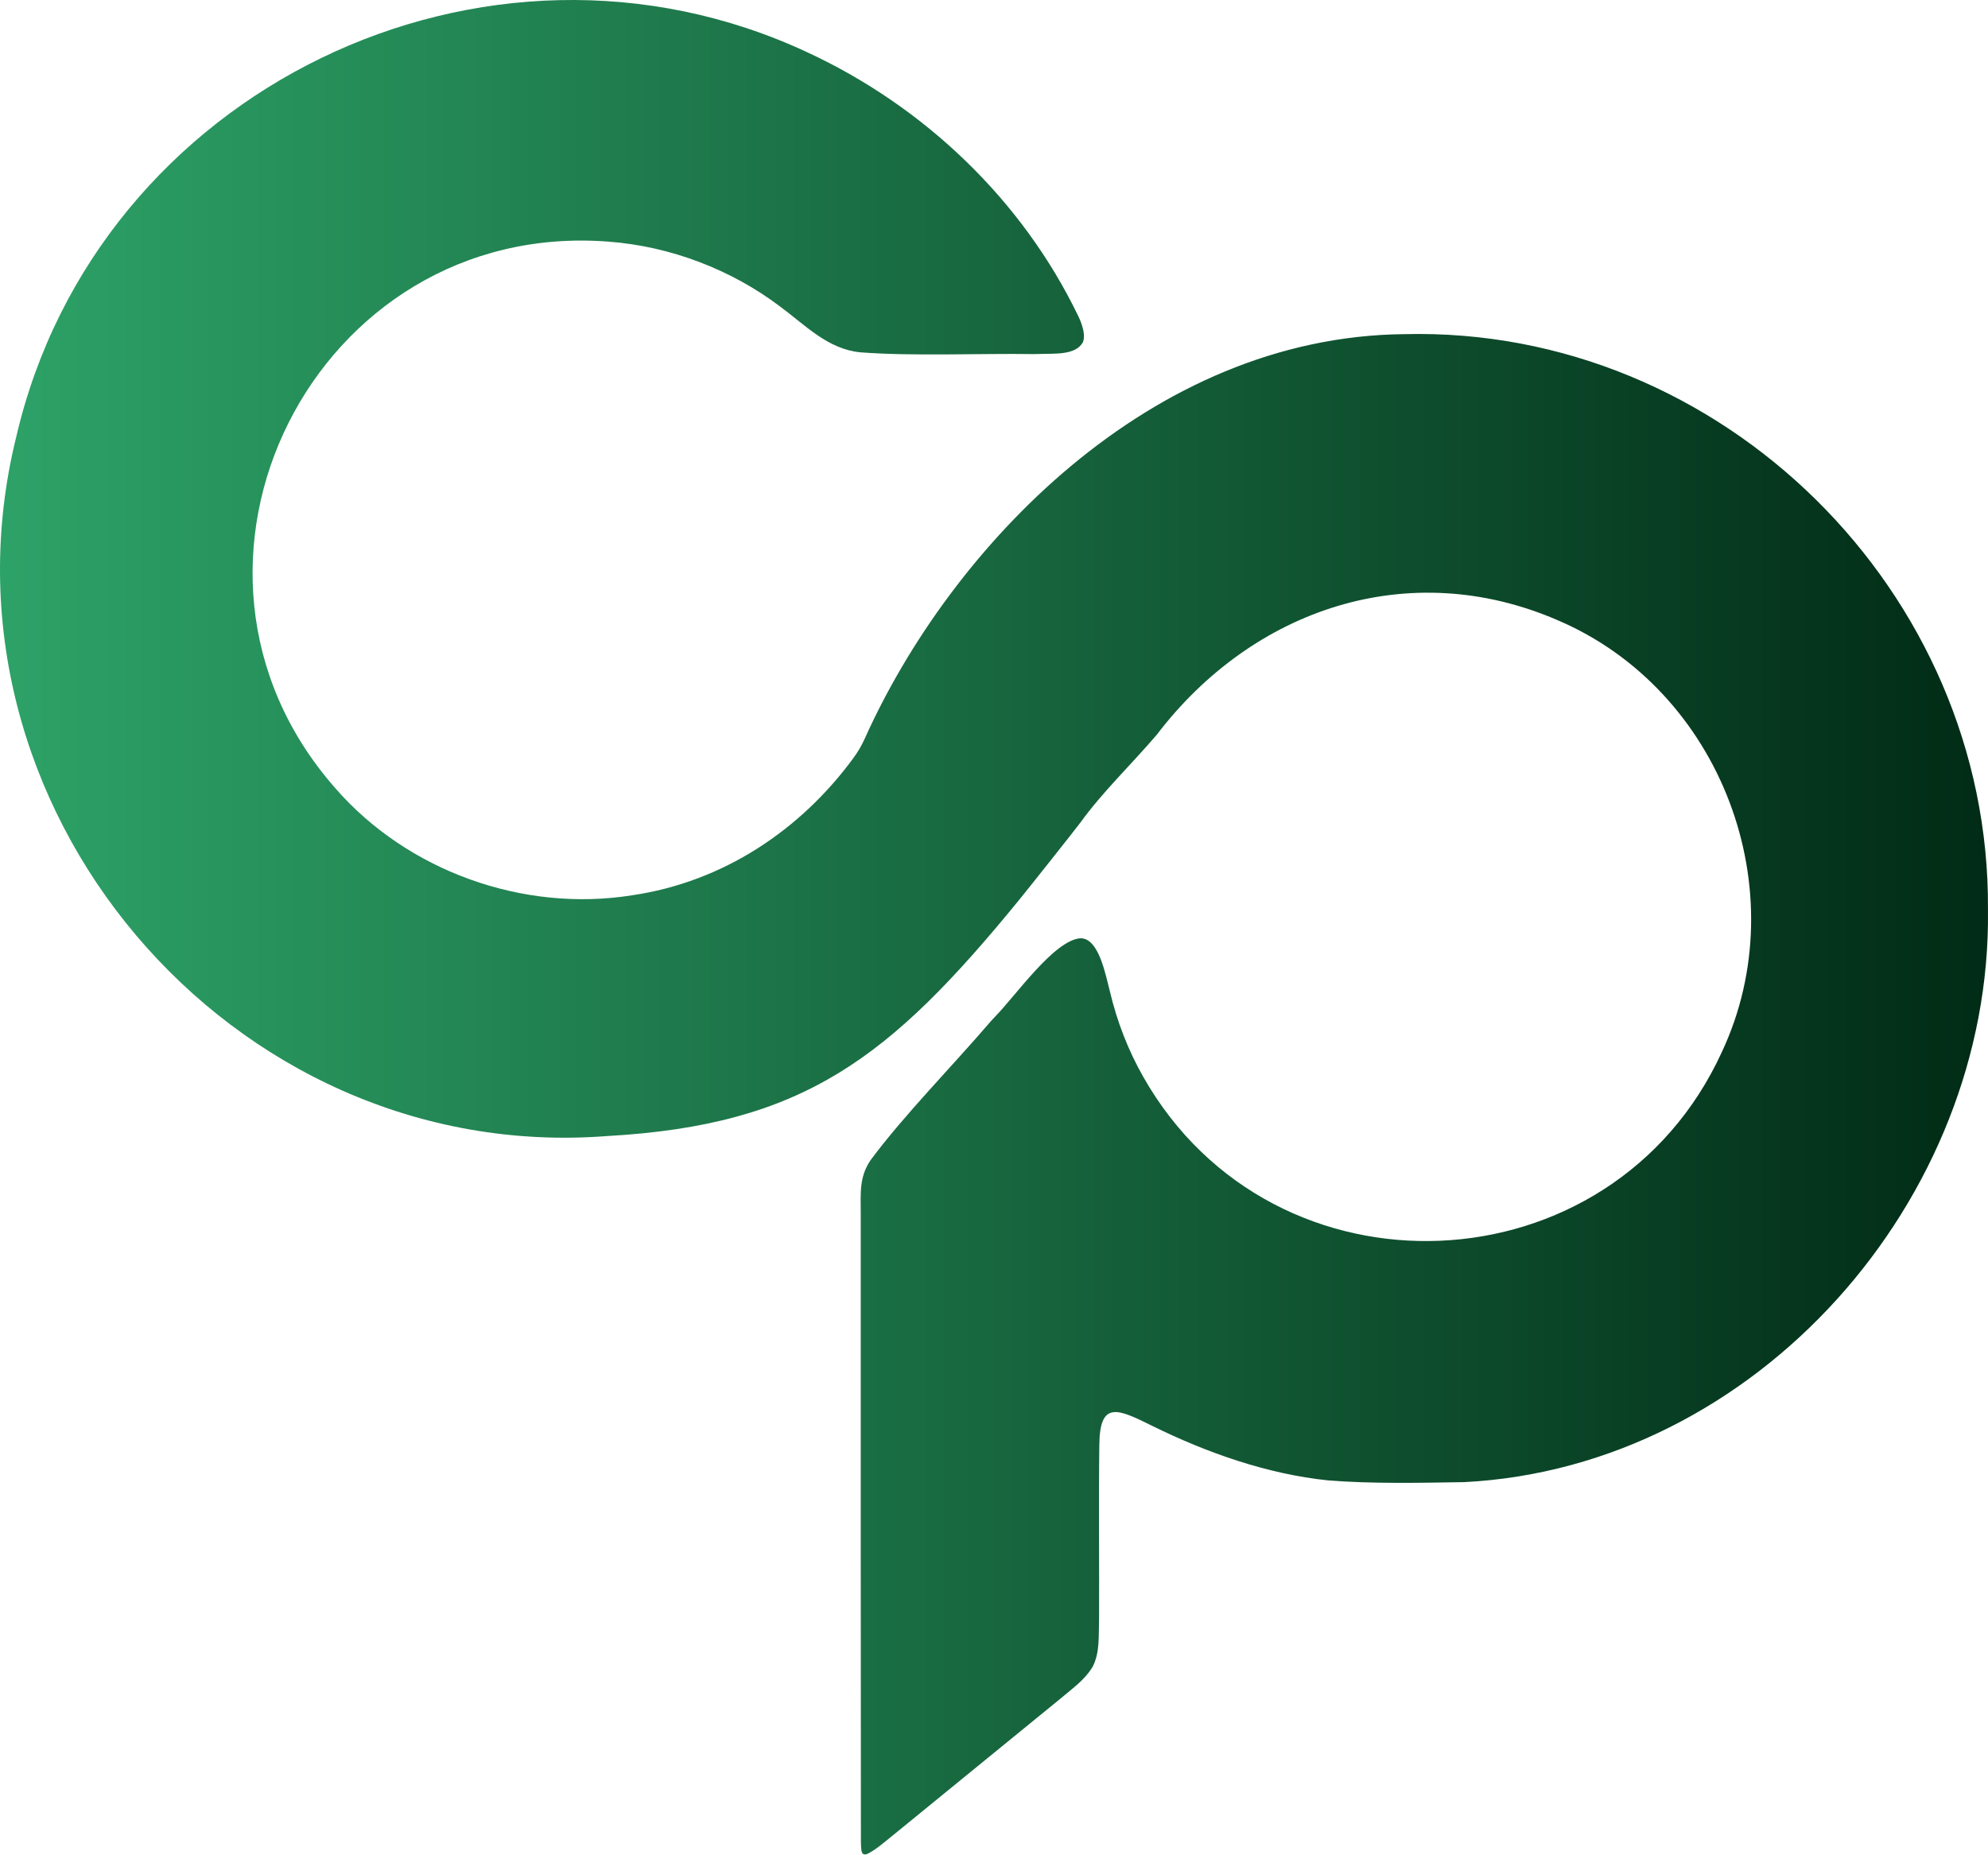 <svg xmlns="http://www.w3.org/2000/svg" width="60" height="56" viewBox="0 0 60 56" fill="none"><path d="M59.999 27.442V27.469C60.111 36.207 53.022 44.283 44.194 44.737C42.889 44.758 41.399 44.791 40.077 44.684C38.252 44.494 36.435 43.856 34.788 43.045C33.753 42.534 33.191 42.251 33.179 43.612C33.157 45.148 33.179 47.466 33.171 48.868C33.154 49.365 33.202 49.88 32.975 50.314C32.732 50.713 32.407 50.931 31.982 51.291C30.641 52.386 28.074 54.483 26.909 55.431C26.66 55.629 26.416 55.849 26.161 55.966C26.002 56.009 25.998 55.881 25.988 55.737C25.984 55.683 25.983 55.629 25.983 55.576C25.978 53.014 25.977 41.822 25.978 36.637C25.977 36.013 25.927 35.528 26.277 35.015C27.274 33.671 28.74 32.184 29.913 30.816C29.949 30.774 29.986 30.735 30.026 30.695C30.659 30.049 31.823 28.369 32.612 28.321C33.162 28.317 33.364 29.407 33.498 29.926C33.712 30.83 34.048 31.701 34.504 32.503C38.441 39.443 48.649 39.009 51.969 31.751C54.245 26.891 51.949 20.821 47.006 18.718C42.514 16.777 37.811 18.377 34.912 22.178C34.153 23.067 33.262 23.92 32.613 24.822C32.505 24.971 31.044 26.814 30.761 27.16C26.855 31.943 24.256 33.959 18.311 34.292C6.953 35.164 -2.267 24.299 0.493 13.175C2.929 2.71 14.646 -2.961 24.369 1.58C27.901 3.217 30.857 6.042 32.541 9.537C32.57 9.596 32.596 9.657 32.62 9.717C32.712 9.969 32.745 10.173 32.686 10.323C32.471 10.735 31.806 10.666 31.356 10.685C31.303 10.688 31.253 10.689 31.201 10.688C29.556 10.663 27.544 10.757 25.956 10.634C24.978 10.532 24.314 9.822 23.549 9.256C22.075 8.139 20.24 7.435 18.368 7.294C9.488 6.604 4.231 17.092 10.114 23.784C12.293 26.294 15.789 27.548 19.073 27.024C21.828 26.622 24.17 25.051 25.766 22.868C25.766 22.868 25.766 22.866 25.767 22.865C25.898 22.689 26.007 22.497 26.099 22.295C28.681 16.544 34.705 10.158 42.389 10.086C51.967 9.849 60.064 17.87 59.999 27.441V27.442Z" fill="url(#paint0_linear_14_384)"></path><defs><linearGradient id="paint0_linear_14_384" x1="0" y1="27.987" x2="60" y2="27.987" gradientUnits="userSpaceOnUse"><stop stop-color="#2DA267"></stop><stop offset="1" stop-color="#012B16"></stop></linearGradient></defs></svg>